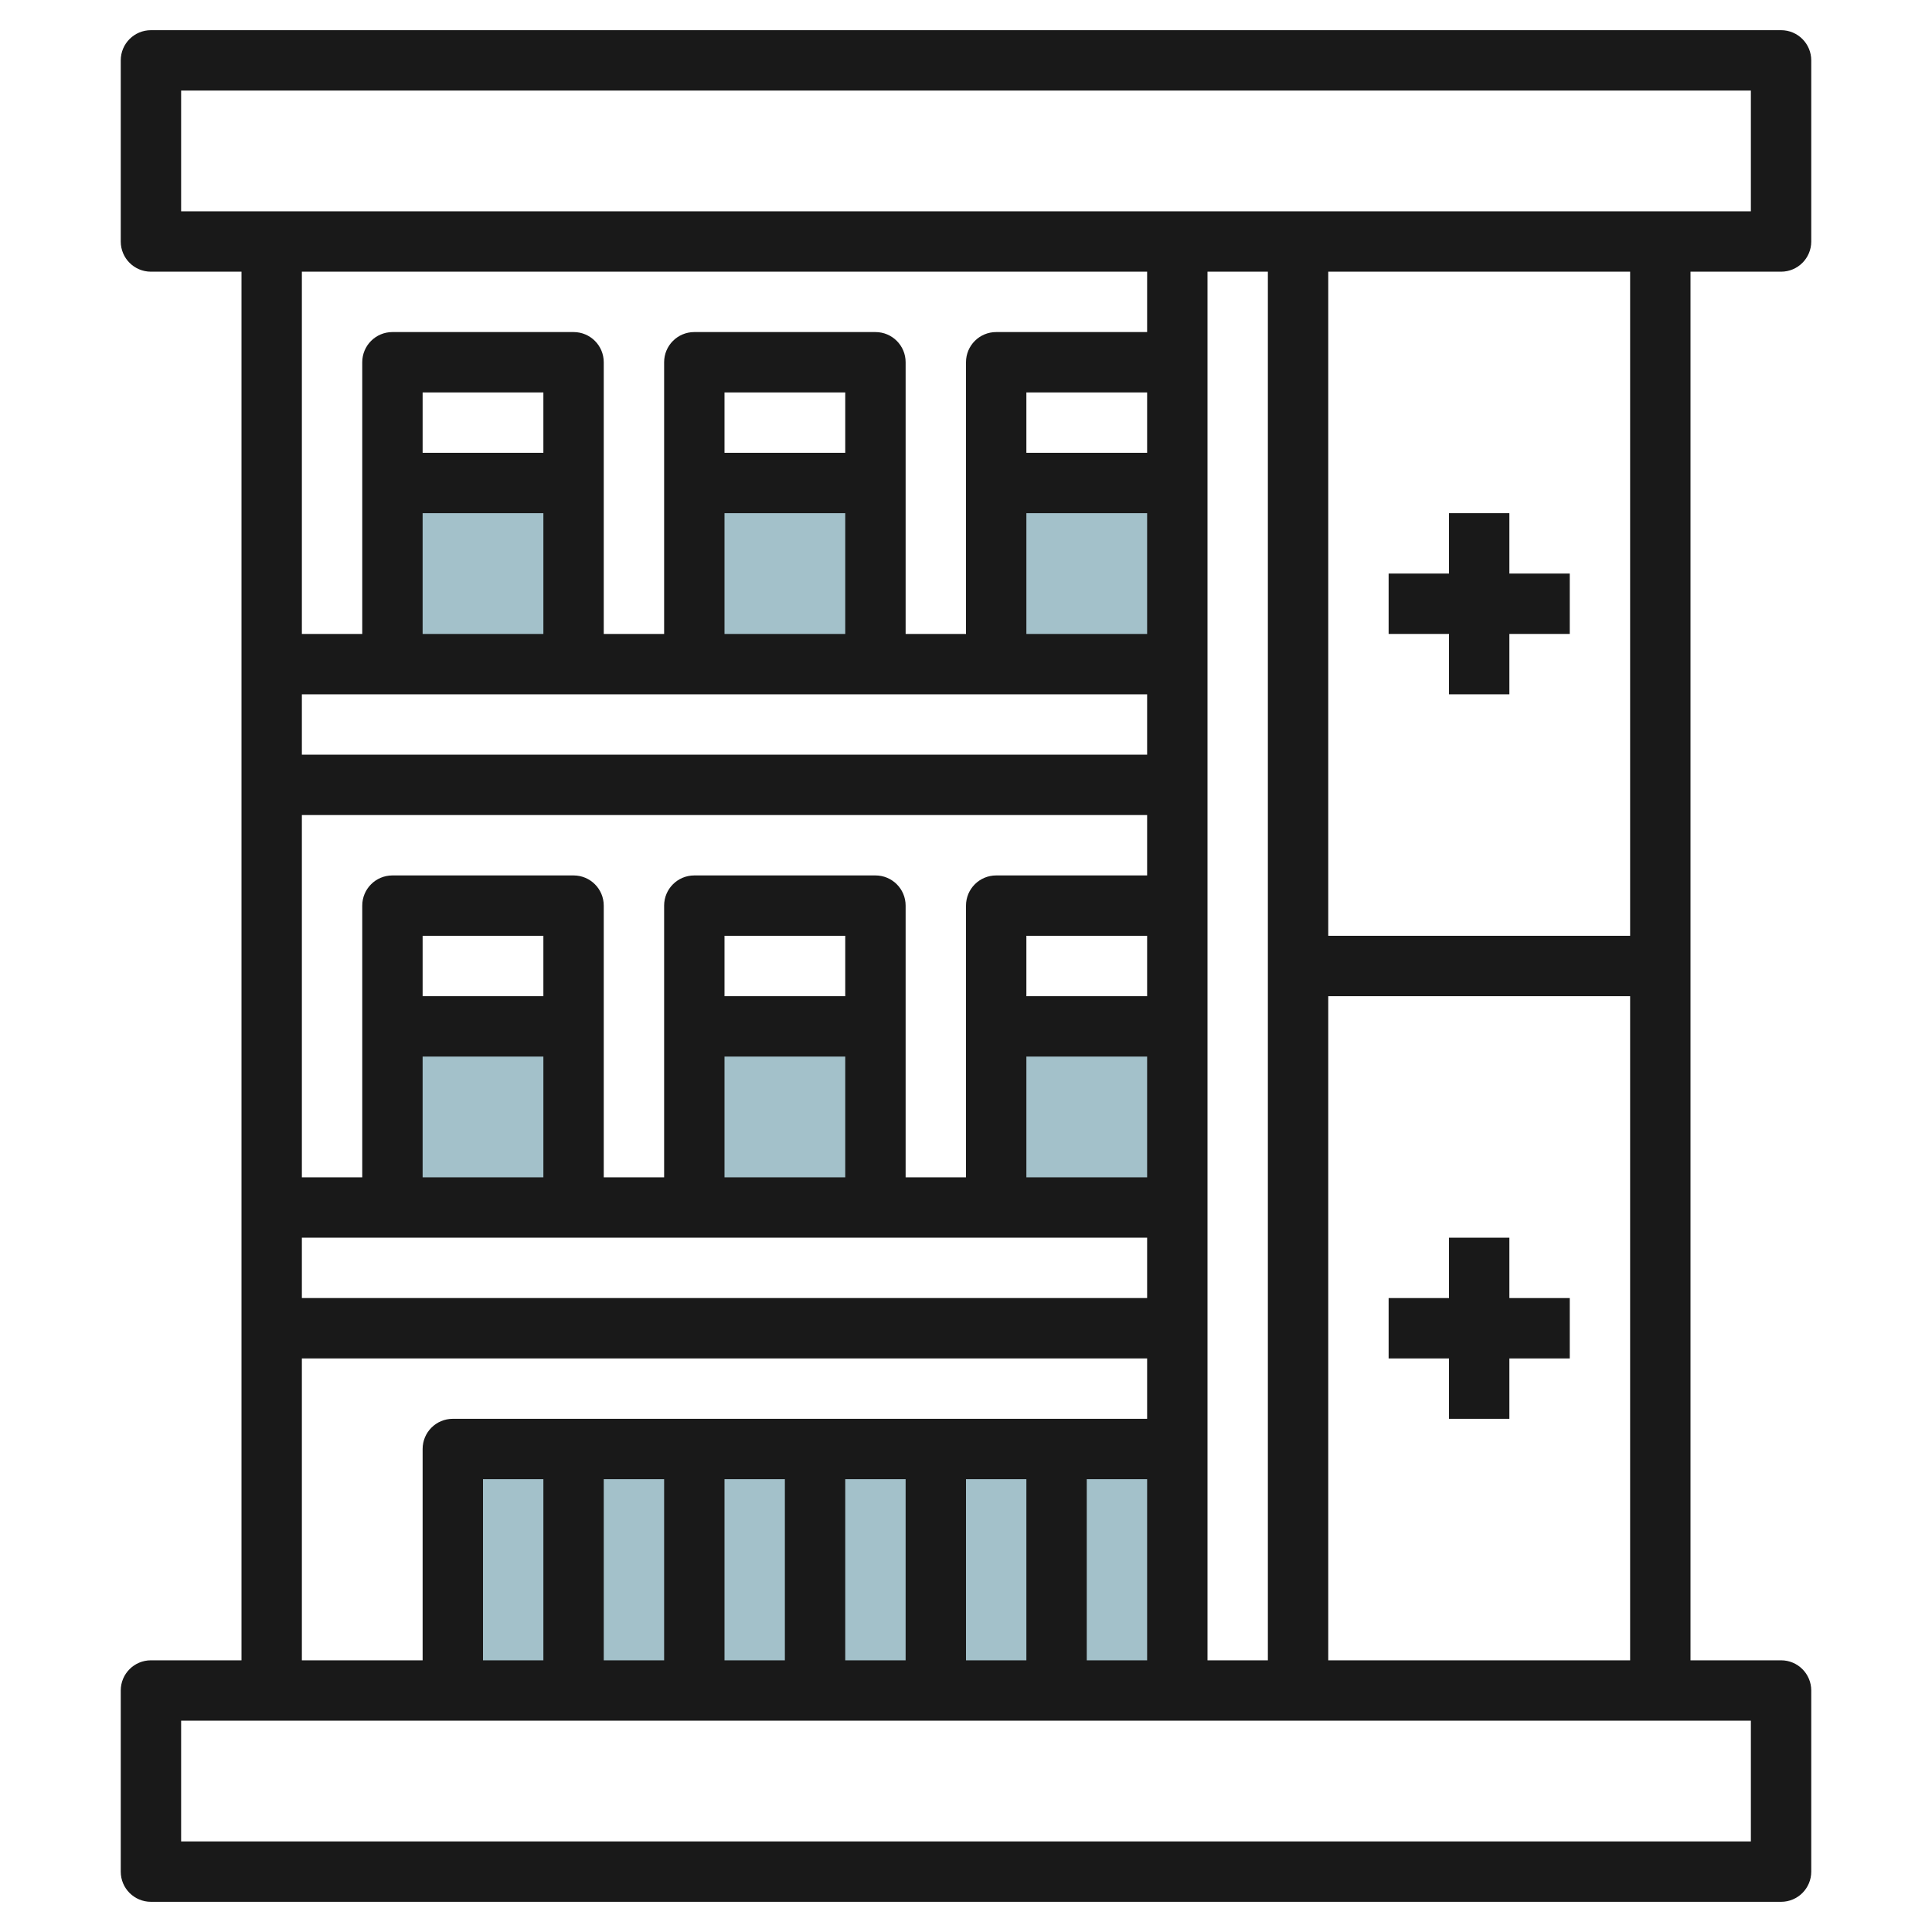 <svg id="Layer_3" enable-background="new 0 0 64 64" height="512" viewBox="0 0 64 64" width="512" xmlns="http://www.w3.org/2000/svg"><g fill="#a3c1ca"><path d="m15 48h24v8h-24z"/><path d="m13 16h6v6h-6z"/><path d="m23 16h6v6h-6z"/><path d="m33 16h6v6h-6z"/><path d="m33 34h6v6h-6z"/><path d="m23 34h6v6h-6z"/><path d="m13 34h6v6h-6z"/></g><path d="m59 9c.553 0 1-.447 1-1v-6c0-.553-.447-1-1-1h-54c-.553 0-1 .447-1 1v6c0 .553.447 1 1 1h3v46h-3c-.553 0-1 .447-1 1v6c0 .553.447 1 1 1h54c.553 0 1-.447 1-1v-6c0-.553-.447-1-1-1h-3v-46zm-53-2v-4h52v4zm34 2h2v46h-2zm-8 46v-6h2v6zm-4 0v-6h2v6zm-4 0v-6h2v6zm-4 0v-6h2v6zm-4 0v-6h2v6zm20-6h2v6h-2zm2-26v2h-28v-2zm-20-8h-4v-2h4zm-4 2h4v4h-4zm14-2h-4v-2h4zm-4 2h4v4h-4zm14 16h-4v-2h4zm-4 2h4v4h-4zm4-20h-4v-2h4zm-4 2h4v4h-4zm-24 10h28v2h-5c-.553 0-1 .447-1 1v9h-2v-9c0-.553-.447-1-1-1h-6c-.553 0-1 .447-1 1v9h-2v-9c0-.553-.447-1-1-1h-6c-.553 0-1 .447-1 1v9h-2zm18 6h-4v-2h4zm-4 2h4v4h-4zm-6-2h-4v-2h4zm-4 2h4v4h-4zm24 6v2h-28v-2zm0-32v2h-5c-.553 0-1 .447-1 1v9h-2v-9c0-.553-.447-1-1-1h-6c-.553 0-1 .447-1 1v9h-2v-9c0-.553-.447-1-1-1h-6c-.553 0-1 .447-1 1v9h-2v-12zm-23 38c-.553 0-1 .447-1 1v7h-4v-10h28v2zm43 10v4h-52v-4zm-14-2v-22h10v22zm10-24h-10v-22h10z" fill="#191919"/><path d="m46 21h2v2h2v-2h2v-2h-2v-2h-2v2h-2z" fill="#191919"/><path d="m50 41h-2v2h-2v2h2v2h2v-2h2v-2h-2z" fill="#191919"/></svg>